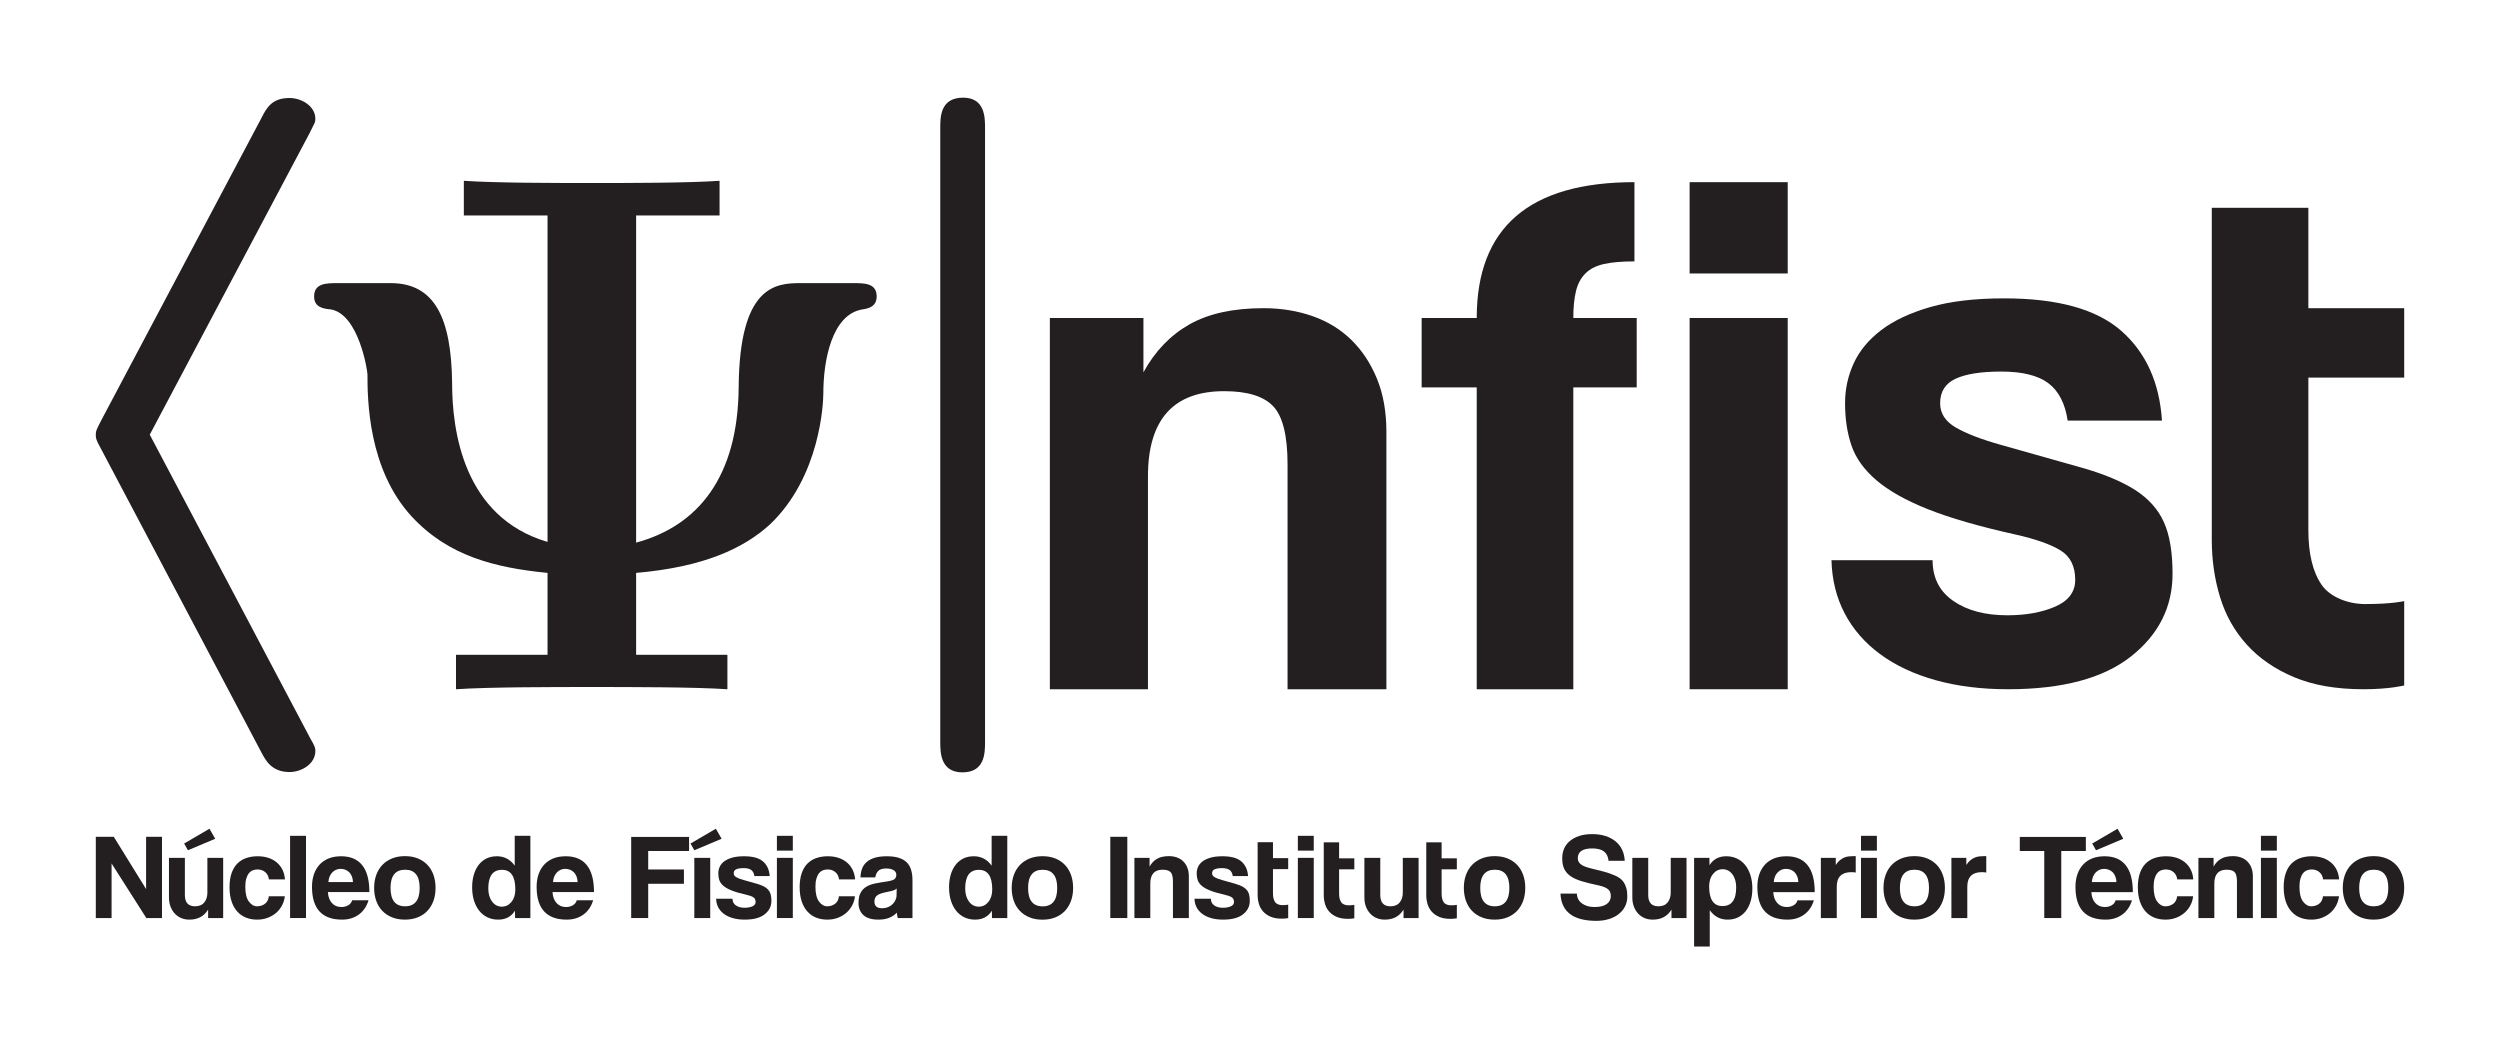 <?xml version="1.0" encoding="UTF-8" standalone="no"?>
<!DOCTYPE svg PUBLIC "-//W3C//DTD SVG 1.1//EN" "http://www.w3.org/Graphics/SVG/1.1/DTD/svg11.dtd">
<svg xmlns="http://www.w3.org/2000/svg" xmlns:xlink="http://www.w3.org/1999/xlink" version="1.1" width="1423.53pt" height="594.588pt" viewBox="0 0 1423.53 594.588">
<g enable-background="new">
<clipPath id="cp0">
<path transform="matrix(1,0,0,-1,0,594.588)" d="M 0 594.588 L 1423.531 594.588 L 1423.531 0 L 0 0 Z "/>
</clipPath>
<g clip-path="url(#cp0)">
<clipPath id="cp1">
<path transform="matrix(1,0,0,-1,0,594.588)" d="M 0 0 L 1423.53 0 L 1423.53 594.588 L 0 594.588 Z "/>
</clipPath>
<g clip-path="url(#cp1)">
<path transform="matrix(1,0,0,-1,0,594.588)" d="M 733.15 202.127 L 733.15 330.167 C 733.15 346.497 730.422 357.519 724.985 363.255 C 719.54 368.979 710.228 371.849 697.056 371.849 C 668.12 371.849 653.66 355.661 653.66 323.298 L 653.66 202.127 L 597.802 202.127 L 597.802 413.525 L 651.082 413.525 L 651.082 382.587 C 657.666 394.618 666.402 403.707 677.29 409.875 C 688.172 416.029 702.212 419.11 719.398 419.11 C 729.423 419.11 738.735 417.607 747.327 414.6 C 755.921 411.593 763.294 407.081 769.455 401.064 C 775.611 395.048 780.481 387.67 784.064 378.938 C 787.642 370.198 789.433 360.099 789.433 348.646 L 789.433 202.127 Z " fill="#231f20"/>
<path transform="matrix(1,0,0,-1,0,594.588)" d="M 840.868 202.127 L 840.868 373.995 L 809.502 373.995 L 809.502 413.525 L 840.868 413.525 C 840.868 465.087 870.799 490.867 930.671 490.867 L 930.671 445.75 C 923.507 445.75 917.704 445.246 913.269 444.247 C 908.824 443.24 905.318 441.454 902.74 438.876 C 900.165 436.296 898.37 432.927 897.369 428.779 C 896.363 424.62 895.866 419.542 895.866 413.525 L 931.958 413.525 L 931.958 373.995 L 895.866 373.995 L 895.866 202.127 Z " fill="#231f20"/>
<path transform="matrix(1,0,0,-1,0,594.588)" d="M 962.089 413.522 L 1017.947 413.522 L 1017.947 202.126 L 962.089 202.126 Z M 962.089 490.86 L 1017.947 490.86 L 1017.947 438.871 L 962.089 438.871 Z " fill="#231f20"/>
<path transform="matrix(1,0,0,-1,0,594.588)" d="M 1177.35 355.091 C 1175.913 364.826 1172.26 371.915 1166.392 376.36 C 1160.519 380.795 1151.571 383.018 1139.538 383.018 C 1128.08 383.018 1119.414 381.657 1113.543 378.938 C 1107.669 376.212 1104.735 371.56 1104.735 364.974 C 1104.735 359.239 1107.669 354.661 1113.543 351.223 C 1119.414 347.787 1127.939 344.489 1139.109 341.34 C 1157.438 336.185 1172.905 331.817 1185.512 328.236 C 1198.115 324.651 1208.212 320.427 1215.805 315.564 C 1223.392 310.688 1228.835 304.601 1232.132 297.3 C 1235.423 289.995 1237.074 280.184 1237.074 267.871 C 1237.074 248.964 1229.19 233.278 1213.441 220.817 C 1197.683 208.356 1174.343 202.126 1143.404 202.126 C 1128.22 202.126 1114.47 203.849 1102.16 207.286 C 1089.839 210.723 1079.312 215.662 1070.579 222.108 C 1061.834 228.555 1055.109 236.288 1050.383 245.312 C 1045.655 254.335 1043.147 264.43 1042.863 275.6 L 1100.44 275.6 C 1100.44 265.572 1104.373 257.835 1112.255 252.401 C 1120.129 246.958 1130.368 244.236 1142.977 244.236 C 1153.569 244.236 1162.667 245.883 1170.258 249.176 C 1177.845 252.469 1181.648 257.556 1181.648 264.43 C 1181.648 272.163 1178.852 277.75 1173.268 281.191 C 1167.683 284.624 1159.158 287.633 1147.7 290.211 C 1127.077 294.79 1110.462 299.59 1097.862 304.601 C 1085.255 309.613 1075.444 315.132 1068.428 321.147 C 1061.406 327.161 1056.681 333.747 1054.247 340.913 C 1051.813 348.065 1050.596 356.09 1050.596 364.974 C 1050.596 372.99 1052.245 380.582 1055.54 387.746 C 1058.829 394.9 1064.06 401.205 1071.222 406.648 C 1078.379 412.087 1087.691 416.459 1099.148 419.757 C 1110.604 423.045 1124.641 424.696 1141.256 424.696 C 1171.614 424.696 1193.819 418.533 1207.854 406.221 C 1221.885 393.904 1229.622 376.857 1231.059 355.091 Z " fill="#231f20"/>
<path transform="matrix(1,0,0,-1,0,594.588)" d="M 1368.98 204.273 C 1368.98 204.273 1360.667 202.126 1345.777 202.126 C 1330.309 202.126 1317.131 204.421 1306.244 208.995 C 1295.358 213.579 1286.408 219.738 1279.393 227.476 C 1272.371 235.208 1267.288 244.232 1264.141 254.542 C 1260.985 264.858 1259.415 275.74 1259.415 287.197 L 1259.415 476.253 L 1314.411 476.253 L 1314.411 419.11 L 1368.98 419.11 L 1368.98 379.579 L 1314.411 379.579 L 1314.411 292.784 C 1314.411 279.315 1316.915 268.938 1321.93 261.632 C 1326.836 254.48 1337.111 250.633 1346.749 250.633 C 1362.396 250.633 1368.98 252.326 1368.98 252.326 " fill="#231f20"/>
<path transform="matrix(1,0,0,-1,0,594.588)" d="M 355.516 471.892 L 409.727 471.892 L 409.727 491.638 C 391.38 490.38 357.723 490.38 337.135 490.38 C 316.686 490.38 282.606 490.38 264.115 491.638 L 264.115 471.892 L 311.772 471.892 L 311.772 286.022 C 263.588 300.173 257.443 349.896 257.443 376.375 C 257.022 413.632 247.492 433.372 222.418 433.372 L 192.165 433.372 C 186.003 433.372 178.857 433.372 178.857 425.81 C 178.857 419.644 183.898 418.802 188.523 418.386 C 204.349 415.444 209.238 383.507 209.238 381.407 C 209.238 366.837 209.656 327.346 234.448 300.456 C 255.319 277.902 281.939 271.317 311.772 268.373 L 311.772 221.738 L 259.65 221.738 L 259.65 202.126 C 278.14 203.395 316.263 203.395 336.712 203.395 C 357.302 203.395 395.846 203.395 414.192 202.126 L 414.192 221.738 L 362.214 221.738 L 362.214 268.373 C 401.153 271.731 423.568 282.529 438.278 295.838 C 467.134 323.151 468.813 365.159 468.813 370.623 C 468.813 389.388 473.699 415.444 490.927 418.386 C 493.866 418.802 499.189 419.644 499.189 425.81 C 499.189 433.372 492.187 433.372 485.884 433.372 L 455.627 433.372 C 441.481 433.372 421.024 431.691 420.607 373.981 C 420.186 323.282 397.795 295.267 362.214 285.603 L 362.214 471.892 " fill="#231f20"/>
<path transform="matrix(1,0,0,-1,0,594.588)" d="M 148.843 166.162 C 151.294 161.535 154.726 154.985 164.858 154.985 C 171.725 154.985 179.566 159.608 179.566 166.934 C 179.566 168.478 179.566 169.245 176.626 174.26 L 85.274 347.079 L 176.134 518.487 C 179.077 524.655 179.566 524.655 179.566 526.964 C 179.566 534.162 171.725 538.784 164.858 538.784 C 154.726 538.784 151.787 533.133 148.843 527.352 L 57.817 355.56 C 54.88 349.779 54.551 349.391 54.551 347.079 C 54.551 345.152 54.551 344.384 57.333 339.369 L 148.843 166.162 " fill="#231f20"/>
<path transform="matrix(1,0,0,-1,0,594.588)" d="M 560.894 521.761 C 560.894 527.543 560.894 538.976 548.422 538.976 C 535.396 538.976 535.396 527.929 535.396 521.761 L 535.396 172.137 C 535.396 166.353 535.396 154.792 548.005 154.792 C 560.894 154.792 560.894 165.97 560.894 172.137 L 560.894 521.761 " fill="#231f20"/>
<path transform="matrix(1,0,0,-1,0,594.588)" d="M 83.325 71.846 L 63.537 102.917 L 63.537 71.846 L 54.552 71.846 L 54.552 118.102 L 64.791 118.102 L 83.185 88.356 L 83.185 118.102 L 92.24 118.102 L 92.24 71.846 Z " fill="#231f20"/>
<path transform="matrix(1,0,0,-1,0,594.588)" d="M 107.01 110.439 L 104.85 114.272 L 119.271 122.701 L 122.547 116.987 Z M 118.506 71.846 L 118.506 76.65 C 116.182 72.844 112.628 70.938 107.845 70.938 C 106.126 70.938 104.561 71.245 103.144 71.846 C 101.726 72.448 100.507 73.306 99.485 74.421 C 98.464 75.54 97.664 76.861 97.081 78.394 C 96.5 79.928 96.211 81.644 96.211 83.547 L 96.211 106.121 L 105.268 106.121 L 105.268 84.942 C 105.268 80.671 107.194 78.534 111.051 78.534 C 113.372 78.534 115.125 79.264 116.31 80.725 C 117.494 82.192 118.087 84.061 118.087 86.337 L 118.087 106.121 L 127.074 106.121 L 127.074 71.846 Z " fill="#231f20"/>
<path transform="matrix(1,0,0,-1,0,594.588)" d="M 162.185 84.247 C 161.952 82.247 161.383 80.437 160.481 78.813 C 159.571 77.186 158.423 75.792 157.031 74.631 C 155.637 73.469 154.046 72.564 152.258 71.912 C 150.469 71.267 148.53 70.941 146.44 70.941 C 144.119 70.941 141.994 71.322 140.067 72.091 C 138.137 72.856 136.478 74.017 135.087 75.574 C 133.691 77.128 132.613 79.058 131.847 81.354 C 131.081 83.653 130.697 86.333 130.697 89.401 C 130.697 92.465 131.081 95.114 131.847 97.343 C 132.613 99.572 133.691 101.394 135.087 102.812 C 136.478 104.229 138.162 105.285 140.137 105.985 C 142.111 106.68 144.304 107.025 146.72 107.025 C 148.95 107.025 150.981 106.723 152.815 106.121 C 154.649 105.519 156.251 104.633 157.623 103.472 C 158.994 102.314 160.072 100.916 160.863 99.293 C 161.649 97.669 162.115 95.856 162.256 93.859 L 153.129 93.859 C 152.895 95.626 152.189 97.005 151.005 98.003 C 149.82 99.002 148.369 99.502 146.65 99.502 C 145.675 99.502 144.767 99.339 143.931 99.017 C 143.096 98.691 142.367 98.143 141.739 97.378 C 141.113 96.613 140.611 95.588 140.24 94.314 C 139.869 93.036 139.683 91.467 139.683 89.61 C 139.683 85.851 140.358 83.062 141.702 81.252 C 143.05 79.439 144.607 78.534 146.37 78.534 C 148.137 78.534 149.644 79.019 150.899 79.994 C 152.154 80.973 152.873 82.387 153.06 84.247 Z " fill="#231f20"/>
<path transform="matrix(1,0,0,-1,0,594.588)" d="M 165.18 118.662 L 174.237 118.662 L 174.237 71.846 L 165.18 71.846 Z " fill="#231f20"/>
<path transform="matrix(1,0,0,-1,0,594.588)" d="M 200.991 92.329 C 200.942 93.58 200.721 94.683 200.329 95.638 C 199.933 96.59 199.412 97.378 198.762 98.003 C 198.109 98.632 197.367 99.095 196.53 99.398 C 195.695 99.701 194.837 99.852 193.953 99.852 C 192.142 99.852 190.575 99.192 189.252 97.867 C 187.928 96.543 187.172 94.698 186.988 92.329 Z M 186.708 86.616 C 186.848 84.014 187.602 81.948 188.972 80.413 C 190.342 78.883 192.142 78.114 194.373 78.114 C 195.858 78.114 197.167 78.448 198.309 79.124 C 199.445 79.8 200.177 80.74 200.504 81.948 L 209.836 81.948 C 208.768 78.417 206.912 75.698 204.267 73.795 C 201.618 71.888 198.459 70.941 194.79 70.941 C 183.364 70.941 177.651 77.163 177.651 89.61 C 177.651 92.255 178.024 94.648 178.766 96.788 C 179.508 98.924 180.587 100.757 182.005 102.291 C 183.422 103.825 185.151 104.994 187.198 105.81 C 189.24 106.618 191.584 107.025 194.231 107.025 C 199.527 107.025 203.533 105.332 206.25 101.941 C 208.966 98.551 210.326 93.44 210.326 86.616 Z " fill="#231f20"/>
<path transform="matrix(1,0,0,-1,0,594.588)" d="M 230.667 78.534 C 236.194 78.534 238.957 82.014 238.957 88.981 C 238.957 95.902 236.194 99.363 230.667 99.363 C 225.138 99.363 222.377 95.902 222.377 88.981 C 222.377 82.014 225.138 78.534 230.667 78.534 M 230.63 70.941 C 227.849 70.941 225.37 71.384 223.193 72.266 C 221.014 73.151 219.169 74.382 217.664 75.967 C 216.157 77.548 215.011 79.454 214.221 81.688 C 213.435 83.921 213.04 86.364 213.04 89.016 C 213.04 91.716 213.448 94.182 214.258 96.415 C 215.07 98.648 216.239 100.559 217.771 102.14 C 219.299 103.721 221.14 104.944 223.296 105.806 C 225.451 106.669 227.896 107.096 230.63 107.096 C 233.32 107.096 235.73 106.669 237.862 105.806 C 239.994 104.944 241.816 103.732 243.321 102.175 C 244.827 100.617 245.985 98.722 246.796 96.485 C 247.606 94.252 248.014 91.762 248.014 89.016 C 248.014 86.274 247.606 83.793 246.796 81.583 C 245.985 79.373 244.827 77.478 243.321 75.893 C 241.816 74.312 239.982 73.093 237.827 72.231 C 235.675 71.372 233.275 70.941 230.63 70.941 " fill="#231f20"/>
<path transform="matrix(1,0,0,-1,0,594.588)" d="M 285.773 78.324 C 287.956 78.324 289.781 79.229 291.243 81.043 C 292.706 82.852 293.436 85.222 293.436 88.146 C 293.436 95.576 290.906 99.293 285.843 99.293 C 280.641 99.293 278.04 95.762 278.04 88.705 C 278.04 85.641 278.759 83.144 280.2 81.217 C 281.639 79.287 283.497 78.324 285.773 78.324 M 293.298 71.846 L 293.228 76.025 C 291.137 72.634 287.956 70.941 283.684 70.941 C 281.501 70.941 279.503 71.36 277.691 72.195 C 275.881 73.03 274.326 74.238 273.024 75.815 C 271.725 77.396 270.702 79.322 269.96 81.598 C 269.214 83.874 268.844 86.453 268.844 89.331 C 268.844 91.933 269.158 94.314 269.785 96.473 C 270.413 98.632 271.329 100.501 272.537 102.081 C 273.745 103.658 275.221 104.878 276.961 105.74 C 278.701 106.598 280.689 107.025 282.918 107.025 C 287.144 107.025 290.535 105.239 293.088 101.666 L 293.088 118.661 L 302.005 118.661 L 302.005 71.846 Z " fill="#231f20"/>
<path transform="matrix(1,0,0,-1,0,594.588)" d="M 328.895 92.329 C 328.848 93.58 328.627 94.683 328.235 95.638 C 327.839 96.59 327.318 97.378 326.668 98.003 C 326.015 98.632 325.273 99.095 324.436 99.398 C 323.601 99.701 322.743 99.852 321.859 99.852 C 320.048 99.852 318.481 99.192 317.158 97.867 C 315.834 96.543 315.078 94.698 314.894 92.329 Z M 314.614 86.616 C 314.754 84.014 315.508 81.948 316.878 80.413 C 318.248 78.883 320.048 78.114 322.279 78.114 C 323.764 78.114 325.073 78.448 326.215 79.124 C 327.351 79.8 328.083 80.74 328.409 81.948 L 337.742 81.948 C 336.674 78.417 334.816 75.698 332.171 73.795 C 329.522 71.888 326.365 70.941 322.696 70.941 C 311.27 70.941 305.557 77.163 305.557 89.61 C 305.557 92.255 305.93 94.648 306.672 96.788 C 307.413 98.924 308.493 100.757 309.911 102.291 C 311.328 103.825 313.057 104.994 315.102 105.81 C 317.146 106.618 319.49 107.025 322.137 107.025 C 327.433 107.025 331.439 105.332 334.156 101.941 C 336.872 98.551 338.232 93.44 338.232 86.616 Z " fill="#231f20"/>
<path transform="matrix(1,0,0,-1,0,594.588)" d="M 369.092 91.355 L 369.092 71.846 L 359.408 71.846 L 359.408 118.037 L 392.36 118.037 L 392.36 110.025 L 369.092 110.025 L 369.092 99.502 L 389.436 99.502 L 389.436 91.355 Z " fill="#231f20"/>
<path transform="matrix(1,0,0,-1,0,594.588)" d="M 395.355 106.121 L 404.414 106.121 L 404.414 71.846 L 395.355 71.846 Z M 395.355 110.44 L 393.199 114.273 L 407.616 122.701 L 410.892 116.988 Z " fill="#231f20"/>
<path transform="matrix(1,0,0,-1,0,594.588)" d="M 429.561 95.743 C 429.33 97.32 428.736 98.469 427.784 99.188 C 426.831 99.91 425.38 100.268 423.43 100.268 C 421.57 100.268 420.168 100.05 419.217 99.607 C 418.265 99.165 417.787 98.411 417.787 97.343 C 417.787 96.415 418.265 95.669 419.217 95.114 C 420.168 94.555 421.551 94.023 423.36 93.514 C 426.332 92.675 428.841 91.968 430.883 91.385 C 432.928 90.807 434.565 90.123 435.796 89.331 C 437.026 88.542 437.909 87.556 438.445 86.371 C 438.977 85.187 439.245 83.594 439.245 81.598 C 439.245 78.534 437.967 75.99 435.414 73.97 C 432.858 71.947 429.074 70.937 424.056 70.937 C 421.595 70.937 419.366 71.221 417.37 71.776 C 415.372 72.331 413.666 73.135 412.249 74.176 C 410.831 75.225 409.74 76.479 408.975 77.94 C 408.21 79.404 407.802 81.039 407.755 82.853 L 417.092 82.853 C 417.092 81.202 417.729 79.932 419.007 79.039 C 420.283 78.142 421.943 77.699 423.988 77.699 C 425.706 77.699 427.182 77.963 428.413 78.499 C 429.643 79.035 430.258 79.862 430.258 80.977 C 430.258 82.235 429.804 83.14 428.899 83.703 C 427.994 84.259 426.611 84.748 424.753 85.167 C 421.411 85.913 418.715 86.694 416.673 87.509 C 414.63 88.321 413.037 89.222 411.901 90.197 C 410.761 91.176 409.996 92.244 409.602 93.409 C 409.208 94.57 409.01 95.875 409.01 97.32 C 409.01 98.625 409.278 99.856 409.812 101.021 C 410.344 102.186 411.193 103.212 412.354 104.093 C 413.515 104.979 415.022 105.69 416.882 106.222 C 418.739 106.761 421.015 107.029 423.71 107.029 C 428.631 107.029 432.231 106.027 434.507 104.031 C 436.783 102.031 438.037 99.27 438.269 95.743 Z " fill="#231f20"/>
<path transform="matrix(1,0,0,-1,0,594.588)" d="M 442.38 106.121 L 451.437 106.121 L 451.437 71.846 L 442.38 71.846 Z M 442.38 118.662 L 451.437 118.662 L 451.437 110.23 L 442.38 110.23 Z " fill="#231f20"/>
<path transform="matrix(1,0,0,-1,0,594.588)" d="M 486.827 84.247 C 486.594 82.247 486.026 80.437 485.122 78.813 C 484.212 77.186 483.063 75.792 481.673 74.631 C 480.279 73.469 478.688 72.564 476.899 71.912 C 475.108 71.267 473.171 70.941 471.082 70.941 C 468.759 70.941 466.635 71.322 464.709 72.091 C 462.779 72.856 461.12 74.017 459.726 75.574 C 458.332 77.128 457.253 79.058 456.488 81.354 C 455.721 83.653 455.339 86.333 455.339 89.401 C 455.339 92.465 455.721 95.114 456.488 97.343 C 457.253 99.572 458.332 101.394 459.726 102.812 C 461.12 104.229 462.803 105.285 464.779 105.985 C 466.752 106.68 468.945 107.025 471.361 107.025 C 473.591 107.025 475.622 106.723 477.457 106.121 C 479.289 105.519 480.892 104.633 482.262 103.472 C 483.634 102.314 484.714 100.916 485.503 99.293 C 486.291 97.669 486.757 95.856 486.897 93.859 L 477.772 93.859 C 477.536 95.626 476.829 97.005 475.644 98.003 C 474.461 99.002 473.007 99.502 471.291 99.502 C 470.317 99.502 469.409 99.339 468.575 99.017 C 467.738 98.691 467.007 98.143 466.382 97.378 C 465.752 96.613 465.252 95.588 464.88 94.314 C 464.51 93.036 464.324 91.467 464.324 89.61 C 464.324 85.851 465 83.062 466.346 81.252 C 467.69 79.439 469.248 78.534 471.012 78.534 C 472.779 78.534 474.288 79.019 475.541 79.994 C 476.795 80.973 477.514 82.387 477.702 84.247 Z " fill="#231f20"/>
<path transform="matrix(1,0,0,-1,0,594.588)" d="M 510.584 88.636 C 510.118 88.17 509.444 87.801 508.562 87.521 C 507.679 87.242 506.403 86.939 504.731 86.616 C 502.129 86.104 500.342 85.455 499.368 84.663 C 498.393 83.874 497.903 82.736 497.903 81.253 C 497.903 78.693 499.368 77.42 502.292 77.42 C 503.453 77.42 504.533 77.614 505.531 78.01 C 506.529 78.406 507.39 78.938 508.11 79.614 C 508.829 80.286 509.411 81.074 509.85 81.983 C 510.293 82.888 510.514 83.851 510.514 84.873 Z M 511.205 71.846 C 510.93 72.728 510.743 73.749 510.654 74.911 C 509.586 73.703 508.168 72.74 506.403 72.021 C 504.638 71.299 502.593 70.941 500.273 70.941 C 496.327 70.941 493.433 71.811 491.6 73.551 C 489.763 75.295 488.846 77.559 488.846 80.344 C 488.846 82.806 489.24 84.772 490.031 86.232 C 490.821 87.696 491.913 88.846 493.305 89.681 C 494.699 90.516 496.36 91.133 498.288 91.526 C 500.214 91.922 502.315 92.279 504.591 92.605 C 506.867 92.932 508.399 93.359 509.19 93.895 C 509.978 94.431 510.374 95.301 510.374 96.509 C 510.374 97.623 509.85 98.493 508.807 99.118 C 507.761 99.748 506.355 100.062 504.591 100.062 C 502.502 100.062 501.005 99.596 500.098 98.668 C 499.193 97.736 498.624 96.509 498.393 94.974 L 489.961 94.974 C 490.008 96.738 490.299 98.365 490.833 99.852 C 491.367 101.34 492.225 102.614 493.41 103.682 C 494.594 104.75 496.136 105.577 498.039 106.156 C 499.94 106.735 502.255 107.026 504.988 107.026 C 507.671 107.026 509.953 106.723 511.827 106.121 C 513.701 105.519 515.206 104.645 516.342 103.511 C 517.474 102.369 518.297 100.955 518.806 99.258 C 519.315 97.565 519.571 95.646 519.571 93.514 L 519.571 71.846 Z " fill="#231f20"/>
<path transform="matrix(1,0,0,-1,0,594.588)" d="M 632.219 118.102 L 641.905 118.102 L 641.905 71.846 L 632.219 71.846 Z " fill="#231f20"/>
<path transform="matrix(1,0,0,-1,0,594.588)" d="M 667.888 71.842 L 667.888 92.605 C 667.888 95.25 667.447 97.036 666.563 97.969 C 665.682 98.897 664.171 99.363 662.035 99.363 C 657.343 99.363 654.997 96.737 654.997 91.486 L 654.997 71.842 L 645.944 71.842 L 645.944 106.121 L 654.582 106.121 L 654.582 101.122 C 655.646 103.087 657.06 104.575 658.817 105.581 C 660.577 106.591 662.847 107.095 665.624 107.095 C 667.243 107.095 668.75 106.851 670.137 106.361 C 671.527 105.872 672.719 105.138 673.714 104.159 C 674.712 103.184 675.496 101.988 676.077 100.567 C 676.656 99.149 676.945 97.51 676.945 95.646 L 676.945 71.842 Z " fill="#231f20"/>
<path transform="matrix(1,0,0,-1,0,594.588)" d="M 701.955 95.739 C 701.724 97.316 701.13 98.465 700.18 99.188 C 699.227 99.906 697.774 100.267 695.824 100.267 C 693.966 100.267 692.562 100.046 691.61 99.607 C 690.657 99.164 690.181 98.411 690.181 97.339 C 690.181 96.411 690.657 95.669 691.61 95.114 C 692.562 94.554 693.945 94.018 695.754 93.51 C 698.726 92.675 701.235 91.964 703.279 91.385 C 705.322 90.803 706.959 90.119 708.19 89.331 C 709.422 88.538 710.303 87.552 710.839 86.371 C 711.371 85.187 711.639 83.594 711.639 81.594 C 711.639 78.53 710.361 75.99 707.808 73.97 C 705.252 71.947 701.468 70.937 696.452 70.937 C 693.989 70.937 691.76 71.216 689.764 71.776 C 687.766 72.331 686.06 73.131 684.643 74.176 C 683.225 75.221 682.136 76.475 681.369 77.939 C 680.604 79.404 680.196 81.039 680.149 82.848 L 689.486 82.848 C 689.486 81.202 690.123 79.932 691.401 79.035 C 692.679 78.141 694.337 77.695 696.382 77.695 C 698.1 77.695 699.576 77.963 700.807 78.499 C 702.035 79.035 702.652 79.858 702.652 80.976 C 702.652 82.235 702.2 83.14 701.293 83.703 C 700.388 84.258 699.005 84.748 697.147 85.167 C 693.805 85.913 691.109 86.693 689.067 87.505 C 687.024 88.321 685.433 89.218 684.295 90.197 C 683.155 91.172 682.39 92.244 681.998 93.409 C 681.602 94.57 681.404 95.875 681.404 97.32 C 681.404 98.621 681.672 99.856 682.204 101.021 C 682.738 102.182 683.587 103.207 684.748 104.093 C 685.909 104.975 687.416 105.685 689.276 106.221 C 691.133 106.757 693.409 107.025 696.104 107.025 C 701.027 107.025 704.625 106.027 706.901 104.031 C 709.177 102.031 710.431 99.265 710.665 95.739 Z " fill="#231f20"/>
<path transform="matrix(1,0,0,-1,0,594.588)" d="M 739.009 106.121 L 748.066 106.121 L 748.066 71.842 L 739.009 71.842 Z M 739.009 118.662 L 748.066 118.662 L 748.066 110.23 L 739.009 110.23 Z " fill="#231f20"/>
<path transform="matrix(1,0,0,-1,0,594.588)" d="M 799.192 71.842 L 799.192 76.65 C 796.869 72.84 793.316 70.937 788.531 70.937 C 786.814 70.937 785.245 71.24 783.828 71.842 C 782.41 72.448 781.194 73.306 780.173 74.421 C 779.152 75.535 778.348 76.86 777.765 78.39 C 777.186 79.924 776.899 81.645 776.899 83.548 L 776.899 106.121 L 785.952 106.121 L 785.952 84.942 C 785.952 80.67 787.879 78.53 791.735 78.53 C 794.058 78.53 795.813 79.264 796.998 80.724 C 798.178 82.188 798.773 84.06 798.773 86.333 L 798.773 106.121 L 807.76 106.121 L 807.76 71.842 Z " fill="#231f20"/>
<path transform="matrix(1,0,0,-1,0,594.588)" d="M 851.158 78.53 C 856.685 78.53 859.446 82.014 859.446 88.981 C 859.446 95.902 856.685 99.363 851.158 99.363 C 845.628 99.363 842.866 95.902 842.866 88.981 C 842.866 82.014 845.628 78.53 851.158 78.53 M 851.119 70.937 C 848.338 70.937 845.861 71.38 843.682 72.265 C 841.503 73.147 839.662 74.382 838.155 75.963 C 836.648 77.544 835.502 79.454 834.71 81.688 C 833.926 83.921 833.529 86.364 833.529 89.016 C 833.529 91.715 833.933 94.182 834.749 96.415 C 835.561 98.648 836.73 100.555 838.26 102.14 C 839.79 103.72 841.631 104.94 843.787 105.802 C 845.942 106.664 848.385 107.095 851.119 107.095 C 853.807 107.095 856.223 106.664 858.351 105.802 C 860.483 104.94 862.301 103.732 863.812 102.175 C 865.315 100.613 866.476 98.718 867.288 96.485 C 868.099 94.252 868.503 91.762 868.503 89.016 C 868.503 86.27 868.099 83.793 867.288 81.583 C 866.476 79.373 865.315 77.474 863.812 75.893 C 862.301 74.312 860.471 73.089 858.32 72.23 C 856.16 71.368 853.764 70.937 851.119 70.937 " fill="#231f20"/>
<path transform="matrix(1,0,0,-1,0,594.588)" d="M 915.924 104.447 C 915.691 106.816 914.833 108.579 913.345 109.741 C 911.854 110.902 909.621 111.484 906.642 111.484 C 901.154 111.484 898.404 109.605 898.404 105.841 C 898.404 104.494 898.975 103.367 900.117 102.462 C 901.255 101.554 903.084 100.8 905.593 100.198 C 908.572 99.503 911.155 98.85 913.345 98.248 C 915.528 97.642 917.532 96.947 919.346 96.159 C 920.367 95.739 921.334 95.215 922.243 94.59 C 923.148 93.965 923.917 93.184 924.546 92.256 C 925.171 91.327 925.673 90.209 926.045 88.912 C 926.418 87.611 926.605 86.03 926.605 84.173 C 926.605 81.948 926.142 79.971 925.21 78.254 C 924.282 76.534 923.028 75.085 921.447 73.901 C 919.87 72.716 918.01 71.807 915.877 71.182 C 913.737 70.553 911.485 70.242 909.12 70.242 C 902.385 70.242 897.321 71.555 893.93 74.176 C 890.539 76.802 888.753 80.666 888.566 85.777 L 897.899 85.777 C 897.946 83.408 898.913 81.536 900.793 80.169 C 902.676 78.798 905.03 78.115 907.865 78.115 C 910.933 78.115 913.252 78.67 914.833 79.781 C 916.41 80.895 917.202 82.402 917.202 84.302 C 917.202 85.047 917.105 85.731 916.918 86.356 C 916.736 86.977 916.375 87.548 915.839 88.057 C 915.303 88.566 914.569 89.02 913.636 89.417 C 912.708 89.809 911.493 90.17 910.005 90.496 C 906.467 91.234 903.406 91.988 900.824 92.753 C 898.233 93.518 896.109 94.469 894.427 95.607 C 892.753 96.741 891.522 98.12 890.73 99.744 C 889.934 101.367 889.541 103.429 889.541 105.934 C 889.541 107.834 889.891 109.62 890.59 111.29 C 891.285 112.956 892.353 114.409 893.798 115.636 C 895.243 116.863 897.022 117.838 899.138 118.557 C 901.255 119.275 903.756 119.636 906.642 119.636 C 909.434 119.636 911.947 119.275 914.18 118.557 C 916.413 117.834 918.332 116.817 919.94 115.493 C 921.544 114.168 922.791 112.564 923.672 110.684 C 924.554 108.805 925.043 106.723 925.14 104.447 Z " fill="#231f20"/>
<path transform="matrix(1,0,0,-1,0,594.588)" d="M 951.757 71.842 L 951.757 76.65 C 949.43 72.84 945.881 70.937 941.096 70.937 C 939.375 70.937 937.81 71.24 936.393 71.842 C 934.975 72.448 933.755 73.306 932.734 74.421 C 931.713 75.535 930.912 76.86 930.334 78.39 C 929.751 79.924 929.464 81.645 929.464 83.548 L 929.464 106.121 L 938.517 106.121 L 938.517 84.942 C 938.517 80.67 940.443 78.53 944.3 78.53 C 946.622 78.53 948.374 79.264 949.559 80.724 C 950.743 82.188 951.337 84.06 951.337 86.333 L 951.337 106.121 L 960.325 106.121 L 960.325 71.842 Z " fill="#231f20"/>
<path transform="matrix(1,0,0,-1,0,594.588)" d="M 980.804 78.67 C 986.008 78.67 988.607 82.2 988.607 89.261 C 988.607 92.326 987.888 94.823 986.447 96.749 C 985.01 98.675 983.15 99.639 980.874 99.639 C 978.695 99.639 976.87 98.734 975.405 96.924 C 973.945 95.114 973.215 92.745 973.215 89.817 C 973.215 82.387 975.743 78.67 980.804 78.67 M 964.643 55.612 L 964.643 106.121 L 973.351 106.121 L 973.421 101.942 C 975.51 105.328 978.695 107.026 982.967 107.026 C 985.099 107.026 987.088 106.606 988.921 105.771 C 990.754 104.936 992.323 103.728 993.625 102.148 C 994.926 100.567 995.947 98.641 996.689 96.369 C 997.435 94.089 997.807 91.514 997.807 88.632 C 997.807 86.034 997.493 83.653 996.864 81.49 C 996.238 79.334 995.322 77.462 994.114 75.885 C 992.902 74.305 991.43 73.085 989.69 72.227 C 987.946 71.368 985.962 70.937 983.732 70.937 C 979.507 70.937 976.116 72.724 973.561 76.301 L 973.561 55.612 Z " fill="#231f20"/>
<path transform="matrix(1,0,0,-1,0,594.588)" d="M 1024 92.326 C 1023.952 93.579 1023.731 94.683 1023.34 95.635 C 1022.94 96.585 1022.418 97.374 1021.77 98.004 C 1021.118 98.632 1020.376 99.096 1019.542 99.397 C 1018.706 99.697 1017.844 99.849 1016.962 99.849 C 1015.153 99.849 1013.583 99.189 1012.259 97.864 C 1010.938 96.54 1010.181 94.695 1009.999 92.326 Z M 1009.716 86.612 C 1009.855 84.01 1010.609 81.945 1011.984 80.413 C 1013.351 78.879 1015.153 78.115 1017.381 78.115 C 1018.865 78.115 1020.178 78.448 1021.316 79.124 C 1022.453 79.796 1023.184 80.74 1023.51 81.945 L 1032.847 81.945 C 1031.774 78.418 1029.918 75.698 1027.274 73.796 C 1024.624 71.888 1021.467 70.938 1017.802 70.938 C 1006.375 70.938 1000.662 77.159 1000.662 89.606 C 1000.662 92.255 1001.03 94.647 1001.773 96.784 C 1002.519 98.921 1003.597 100.757 1005.015 102.287 C 1006.433 103.822 1008.162 104.99 1010.205 105.806 C 1012.248 106.618 1014.594 107.025 1017.241 107.025 C 1022.535 107.025 1026.54 105.329 1029.258 101.942 C 1031.976 98.552 1033.332 93.441 1033.332 86.612 Z " fill="#231f20"/>
<path transform="matrix(1,0,0,-1,0,594.588)" d="M 1036.816 71.842 L 1036.816 106.121 L 1045.314 106.121 L 1045.314 102.043 C 1046.055 103.208 1046.836 104.124 1047.648 104.781 C 1048.46 105.433 1049.298 105.938 1050.157 106.288 C 1051.015 106.637 1051.885 106.862 1052.771 106.956 C 1053.652 107.049 1054.557 107.095 1055.485 107.095 L 1056.67 107.095 L 1056.67 97.759 C 1055.835 97.899 1055 97.969 1054.165 97.969 C 1048.634 97.969 1045.873 95.203 1045.873 89.68 L 1045.873 71.842 Z " fill="#231f20"/>
<path transform="matrix(1,0,0,-1,0,594.588)" d="M 1059.668 106.121 L 1068.721 106.121 L 1068.721 71.842 L 1059.668 71.842 Z M 1059.668 118.662 L 1068.721 118.662 L 1068.721 110.23 L 1059.668 110.23 Z " fill="#231f20"/>
<path transform="matrix(1,0,0,-1,0,594.588)" d="M 1090.11 78.53 C 1095.637 78.53 1098.398 82.014 1098.398 88.981 C 1098.398 95.902 1095.637 99.363 1090.11 99.363 C 1084.579 99.363 1081.818 95.902 1081.818 88.981 C 1081.818 82.014 1084.579 78.53 1090.11 78.53 M 1090.071 70.937 C 1087.29 70.937 1084.813 71.38 1082.634 72.265 C 1080.455 73.147 1078.614 74.382 1077.107 75.963 C 1075.6 77.544 1074.454 79.454 1073.662 81.688 C 1072.877 83.921 1072.481 86.364 1072.481 89.016 C 1072.481 91.715 1072.889 94.182 1073.701 96.415 C 1074.509 98.648 1075.682 100.555 1077.208 102.14 C 1078.742 103.72 1080.583 104.94 1082.739 105.802 C 1084.894 106.664 1087.337 107.095 1090.071 107.095 C 1092.763 107.095 1095.171 106.664 1097.303 105.802 C 1099.435 104.94 1101.253 103.732 1102.76 102.175 C 1104.27 100.613 1105.428 98.718 1106.236 96.485 C 1107.047 94.252 1107.455 91.762 1107.455 89.016 C 1107.455 86.27 1107.047 83.793 1106.236 81.583 C 1105.428 79.373 1104.27 77.474 1102.76 75.893 C 1101.253 74.312 1099.423 73.089 1097.272 72.23 C 1095.116 71.368 1092.716 70.937 1090.071 70.937 " fill="#231f20"/>
<path transform="matrix(1,0,0,-1,0,594.588)" d="M 1111.149 71.842 L 1111.149 106.121 L 1119.647 106.121 L 1119.647 102.043 C 1120.389 103.208 1121.169 104.124 1121.981 104.781 C 1122.793 105.433 1123.632 105.938 1124.49 106.288 C 1125.348 106.637 1126.218 106.862 1127.1 106.956 C 1127.982 107.049 1128.89 107.095 1129.819 107.095 L 1131.003 107.095 L 1131.003 97.759 C 1130.168 97.899 1129.329 97.969 1128.494 97.969 C 1122.967 97.969 1120.206 95.203 1120.206 89.68 L 1120.206 71.842 Z " fill="#231f20"/>
<path transform="matrix(1,0,0,-1,0,594.588)" d="M 1164.023 71.842 L 1164.023 110.02 L 1150.092 110.02 L 1150.092 118.032 L 1187.71 118.032 L 1187.71 110.02 L 1173.709 110.02 L 1173.709 71.842 Z " fill="#231f20"/>
<path transform="matrix(1,0,0,-1,0,594.588)" d="M 1193.493 110.439 L 1191.333 114.269 L 1205.754 122.701 L 1209.028 116.987 Z M 1205.125 92.326 C 1205.078 93.579 1204.857 94.683 1204.465 95.635 C 1204.072 96.585 1203.548 97.379 1202.896 98.004 C 1202.247 98.632 1201.505 99.096 1200.67 99.397 C 1199.831 99.701 1198.973 99.849 1198.091 99.849 C 1196.281 99.849 1194.713 99.189 1193.388 97.864 C 1192.064 96.54 1191.31 94.695 1191.124 92.326 Z M 1190.844 86.612 C 1190.988 84.01 1191.741 81.945 1193.108 80.413 C 1194.479 78.879 1196.281 78.115 1198.507 78.115 C 1199.994 78.115 1201.307 78.448 1202.445 79.124 C 1203.583 79.796 1204.317 80.74 1204.639 81.945 L 1213.976 81.945 C 1212.904 78.418 1211.048 75.698 1208.403 73.796 C 1205.754 71.888 1202.597 70.938 1198.926 70.938 C 1187.5 70.938 1181.787 77.163 1181.787 89.606 C 1181.787 92.255 1182.16 94.647 1182.906 96.784 C 1183.644 98.921 1184.727 100.757 1186.141 102.287 C 1187.558 103.822 1189.287 104.99 1191.333 105.806 C 1193.376 106.618 1195.722 107.025 1198.371 107.025 C 1203.665 107.025 1207.669 105.329 1210.388 101.942 C 1213.106 98.552 1214.462 93.441 1214.462 86.612 Z " fill="#231f20"/>
<path transform="matrix(1,0,0,-1,0,594.588)" d="M 1248.807 84.243 C 1248.574 82.247 1248.007 80.437 1247.098 78.81 C 1246.197 77.182 1245.047 75.792 1243.653 74.631 C 1242.259 73.469 1240.666 72.56 1238.88 71.912 C 1237.093 71.263 1235.151 70.937 1233.062 70.937 C 1230.739 70.937 1228.615 71.322 1226.689 72.087 C 1224.762 72.852 1223.1 74.013 1221.706 75.57 C 1220.311 77.128 1219.232 79.054 1218.467 81.353 C 1217.701 83.653 1217.317 86.333 1217.317 89.401 C 1217.317 92.465 1217.701 95.114 1218.467 97.343 C 1219.232 99.569 1220.311 101.394 1221.706 102.812 C 1223.1 104.225 1224.781 105.282 1226.759 105.981 C 1228.732 106.676 1230.926 107.025 1233.338 107.025 C 1235.571 107.025 1237.602 106.723 1239.439 106.121 C 1241.272 105.515 1242.872 104.633 1244.244 103.472 C 1245.614 102.311 1246.694 100.916 1247.483 99.293 C 1248.275 97.665 1248.737 95.852 1248.877 93.859 L 1239.75 93.859 C 1239.517 95.623 1238.81 97.001 1237.625 98.003 C 1236.441 99.002 1234.988 99.502 1233.272 99.502 C 1232.297 99.502 1231.388 99.339 1230.557 99.013 C 1229.718 98.687 1228.988 98.143 1228.359 97.374 C 1227.733 96.609 1227.236 95.588 1226.863 94.31 C 1226.49 93.032 1226.308 91.463 1226.308 89.607 C 1226.308 85.843 1226.98 83.062 1228.324 81.249 C 1229.671 79.439 1231.229 78.53 1232.992 78.53 C 1234.759 78.53 1236.27 79.019 1237.521 79.994 C 1238.775 80.969 1239.494 82.387 1239.68 84.243 Z " fill="#231f20"/>
<path transform="matrix(1,0,0,-1,0,594.588)" d="M 1273.749 71.842 L 1273.749 92.605 C 1273.749 95.25 1273.306 97.036 1272.425 97.969 C 1271.543 98.897 1270.032 99.363 1267.896 99.363 C 1263.204 99.363 1260.863 96.737 1260.863 91.486 L 1260.863 71.842 L 1251.806 71.842 L 1251.806 106.121 L 1260.443 106.121 L 1260.443 101.122 C 1261.507 103.087 1262.921 104.575 1264.68 105.581 C 1266.436 106.591 1268.708 107.095 1271.485 107.095 C 1273.104 107.095 1274.611 106.851 1275.998 106.361 C 1277.388 105.872 1278.58 105.138 1279.575 104.159 C 1280.573 103.184 1281.357 101.988 1281.936 100.567 C 1282.515 99.149 1282.806 97.51 1282.806 95.646 L 1282.806 71.842 Z " fill="#231f20"/>
<path transform="matrix(1,0,0,-1,0,594.588)" d="M 1287.4 106.121 L 1296.457 106.121 L 1296.457 71.842 L 1287.4 71.842 Z M 1287.4 118.662 L 1296.457 118.662 L 1296.457 110.23 L 1287.4 110.23 Z " fill="#231f20"/>
<path transform="matrix(1,0,0,-1,0,594.588)" d="M 1331.847 84.243 C 1331.614 82.247 1331.047 80.437 1330.142 78.81 C 1329.237 77.182 1328.088 75.792 1326.693 74.631 C 1325.299 73.469 1323.707 72.56 1321.92 71.912 C 1320.133 71.263 1318.192 70.937 1316.106 70.937 C 1313.78 70.937 1311.655 71.322 1309.729 72.087 C 1307.802 72.852 1306.144 74.013 1304.75 75.57 C 1303.355 77.128 1302.276 79.054 1301.511 81.353 C 1300.742 83.653 1300.361 86.333 1300.361 89.401 C 1300.361 92.465 1300.742 95.114 1301.511 97.343 C 1302.276 99.569 1303.355 101.394 1304.75 102.812 C 1306.144 104.225 1307.826 105.282 1309.799 105.981 C 1311.772 106.676 1313.966 107.025 1316.382 107.025 C 1318.611 107.025 1320.642 106.723 1322.479 106.121 C 1324.313 105.515 1325.913 104.633 1327.288 103.472 C 1328.658 102.311 1329.738 100.916 1330.527 99.293 C 1331.315 97.665 1331.781 95.852 1331.917 93.859 L 1322.794 93.859 C 1322.557 95.623 1321.85 97.001 1320.666 98.003 C 1319.481 99.002 1318.032 99.502 1316.312 99.502 C 1315.337 99.502 1314.432 99.339 1313.597 99.013 C 1312.762 98.687 1312.028 98.143 1311.399 97.374 C 1310.774 96.609 1310.276 95.588 1309.904 94.31 C 1309.531 93.032 1309.348 91.463 1309.348 89.607 C 1309.348 85.843 1310.02 83.062 1311.368 81.249 C 1312.716 79.439 1314.269 78.53 1316.036 78.53 C 1317.799 78.53 1319.31 79.019 1320.565 79.994 C 1321.819 80.969 1322.538 82.387 1322.724 84.243 Z " fill="#231f20"/>
<path transform="matrix(1,0,0,-1,0,594.588)" d="M 1351.635 78.53 C 1357.162 78.53 1359.923 82.014 1359.923 88.981 C 1359.923 95.902 1357.162 99.363 1351.635 99.363 C 1346.104 99.363 1343.343 95.902 1343.343 88.981 C 1343.343 82.014 1346.104 78.53 1351.635 78.53 M 1351.596 70.937 C 1348.815 70.937 1346.338 71.38 1344.159 72.265 C 1341.98 73.147 1340.139 74.382 1338.632 75.963 C 1337.121 77.544 1335.979 79.454 1335.191 81.688 C 1334.402 83.921 1334.006 86.364 1334.006 89.016 C 1334.006 91.715 1334.414 94.182 1335.222 96.415 C 1336.034 98.648 1337.207 100.555 1338.733 102.14 C 1340.263 103.72 1342.108 104.94 1344.264 105.802 C 1346.419 106.664 1348.862 107.095 1351.596 107.095 C 1354.288 107.095 1356.696 106.664 1358.828 105.802 C 1360.96 104.94 1362.778 103.732 1364.285 102.175 C 1365.792 100.613 1366.953 98.718 1367.761 96.485 C 1368.572 94.252 1368.98 91.762 1368.98 89.016 C 1368.98 86.27 1368.572 83.793 1367.761 81.583 C 1366.953 79.373 1365.792 77.474 1364.285 75.893 C 1362.778 74.312 1360.948 73.089 1358.797 72.23 C 1356.641 71.368 1354.241 70.937 1351.596 70.937 " fill="#231f20"/>
<path transform="matrix(1,0,0,-1,0,594.588)" d="M 771.171 71.726 C 771.171 71.726 769.851 71.384 767.485 71.384 C 765.027 71.384 762.933 71.749 761.205 72.479 C 759.477 73.206 758.052 74.184 756.937 75.412 C 755.822 76.643 755.014 78.076 754.513 79.711 C 754.012 81.35 753.764 83.082 753.764 84.904 L 753.764 114.937 L 762.502 114.937 L 762.502 105.861 L 771.171 105.861 L 771.171 99.577 L 762.502 99.577 L 762.502 85.789 C 762.502 83.649 762.899 82.003 763.699 80.841 C 764.475 79.703 766.11 79.094 767.641 79.094 C 770.126 79.094 771.171 79.361 771.171 79.361 " fill="#231f20"/>
<path transform="matrix(1,0,0,-1,0,594.588)" d="M 733.513 71.831 C 733.513 71.831 732.193 71.489 729.827 71.489 C 727.369 71.489 725.275 71.853 723.547 72.584 C 721.819 73.311 720.395 74.29 719.279 75.516 C 718.164 76.748 717.356 78.18 716.859 79.816 C 716.354 81.454 716.106 83.186 716.106 85.008 L 716.106 115.041 L 724.844 115.041 L 724.844 105.966 L 733.513 105.966 L 733.513 99.681 L 724.844 99.681 L 724.844 85.894 C 724.844 83.754 725.241 82.108 726.039 80.945 C 726.817 79.808 728.452 79.198 729.983 79.198 C 732.468 79.198 733.513 79.466 733.513 79.466 " fill="#231f20"/>
<path transform="matrix(1,0,0,-1,0,594.588)" d="M 829.54 71.726 C 829.54 71.726 828.221 71.384 825.855 71.384 C 823.396 71.384 821.303 71.749 819.574 72.479 C 817.842 73.206 816.422 74.184 815.307 75.412 C 814.192 76.643 813.384 78.076 812.883 79.711 C 812.381 81.35 812.134 83.082 812.134 84.904 L 812.134 114.937 L 820.871 114.937 L 820.871 105.861 L 829.54 105.861 L 829.54 99.577 L 820.871 99.577 L 820.871 85.789 C 820.871 83.649 821.269 82.003 822.064 80.841 C 822.845 79.703 824.476 79.094 826.01 79.094 C 828.495 79.094 829.54 79.361 829.54 79.361 " fill="#231f20"/>
<path transform="matrix(1,0,0,-1,0,594.588)" d="M 557.329 78.324 C 559.512 78.324 561.337 79.229 562.799 81.043 C 564.262 82.852 564.992 85.222 564.992 88.146 C 564.992 95.576 562.462 99.293 557.399 99.293 C 552.197 99.293 549.596 95.762 549.596 88.705 C 549.596 85.641 550.315 83.144 551.756 81.217 C 553.195 79.287 555.053 78.324 557.329 78.324 M 564.854 71.846 L 564.784 76.025 C 562.693 72.634 559.512 70.941 555.24 70.941 C 553.057 70.941 551.059 71.36 549.247 72.195 C 547.437 73.03 545.881 74.238 544.58 75.815 C 543.281 77.396 542.258 79.322 541.516 81.598 C 540.77 83.874 540.4 86.453 540.4 89.331 C 540.4 91.933 540.714 94.314 541.341 96.473 C 541.969 98.632 542.885 100.501 544.093 102.081 C 545.301 103.658 546.777 104.878 548.517 105.74 C 550.257 106.598 552.245 107.025 554.475 107.025 C 558.7 107.025 562.091 105.239 564.644 101.666 L 564.644 118.661 L 573.561 118.661 L 573.561 71.846 Z " fill="#231f20"/>
<path transform="matrix(1,0,0,-1,0,594.588)" d="M 593.697 78.497 C 599.225 78.497 601.986 81.981 601.986 88.948 C 601.986 95.869 599.225 99.33 593.697 99.33 C 588.168 99.33 585.405 95.869 585.405 88.948 C 585.405 81.981 588.168 78.497 593.697 78.497 M 593.659 70.904 C 590.878 70.904 588.4 71.347 586.221 72.232 C 584.043 73.114 582.202 74.349 580.694 75.93 C 579.188 77.511 578.042 79.421 577.25 81.655 C 576.466 83.888 576.068 86.331 576.068 88.983 C 576.068 91.682 576.472 94.149 577.288 96.382 C 578.101 98.615 579.269 100.522 580.799 102.107 C 582.33 103.687 584.17 104.907 586.327 105.769 C 588.481 106.631 590.924 107.062 593.659 107.062 C 596.346 107.062 598.763 106.631 600.89 105.769 C 603.023 104.907 604.841 103.699 606.351 102.142 C 607.855 100.58 609.015 98.685 609.827 96.452 C 610.639 94.219 611.043 91.729 611.043 88.983 C 611.043 86.237 610.639 83.76 609.827 81.55 C 609.015 79.34 607.855 77.44 606.351 75.86 C 604.841 74.279 603.01 73.056 600.86 72.197 C 598.699 71.335 596.303 70.904 593.659 70.904 " fill="#231f20"/>
</g>
</g>
</g>
</svg>
